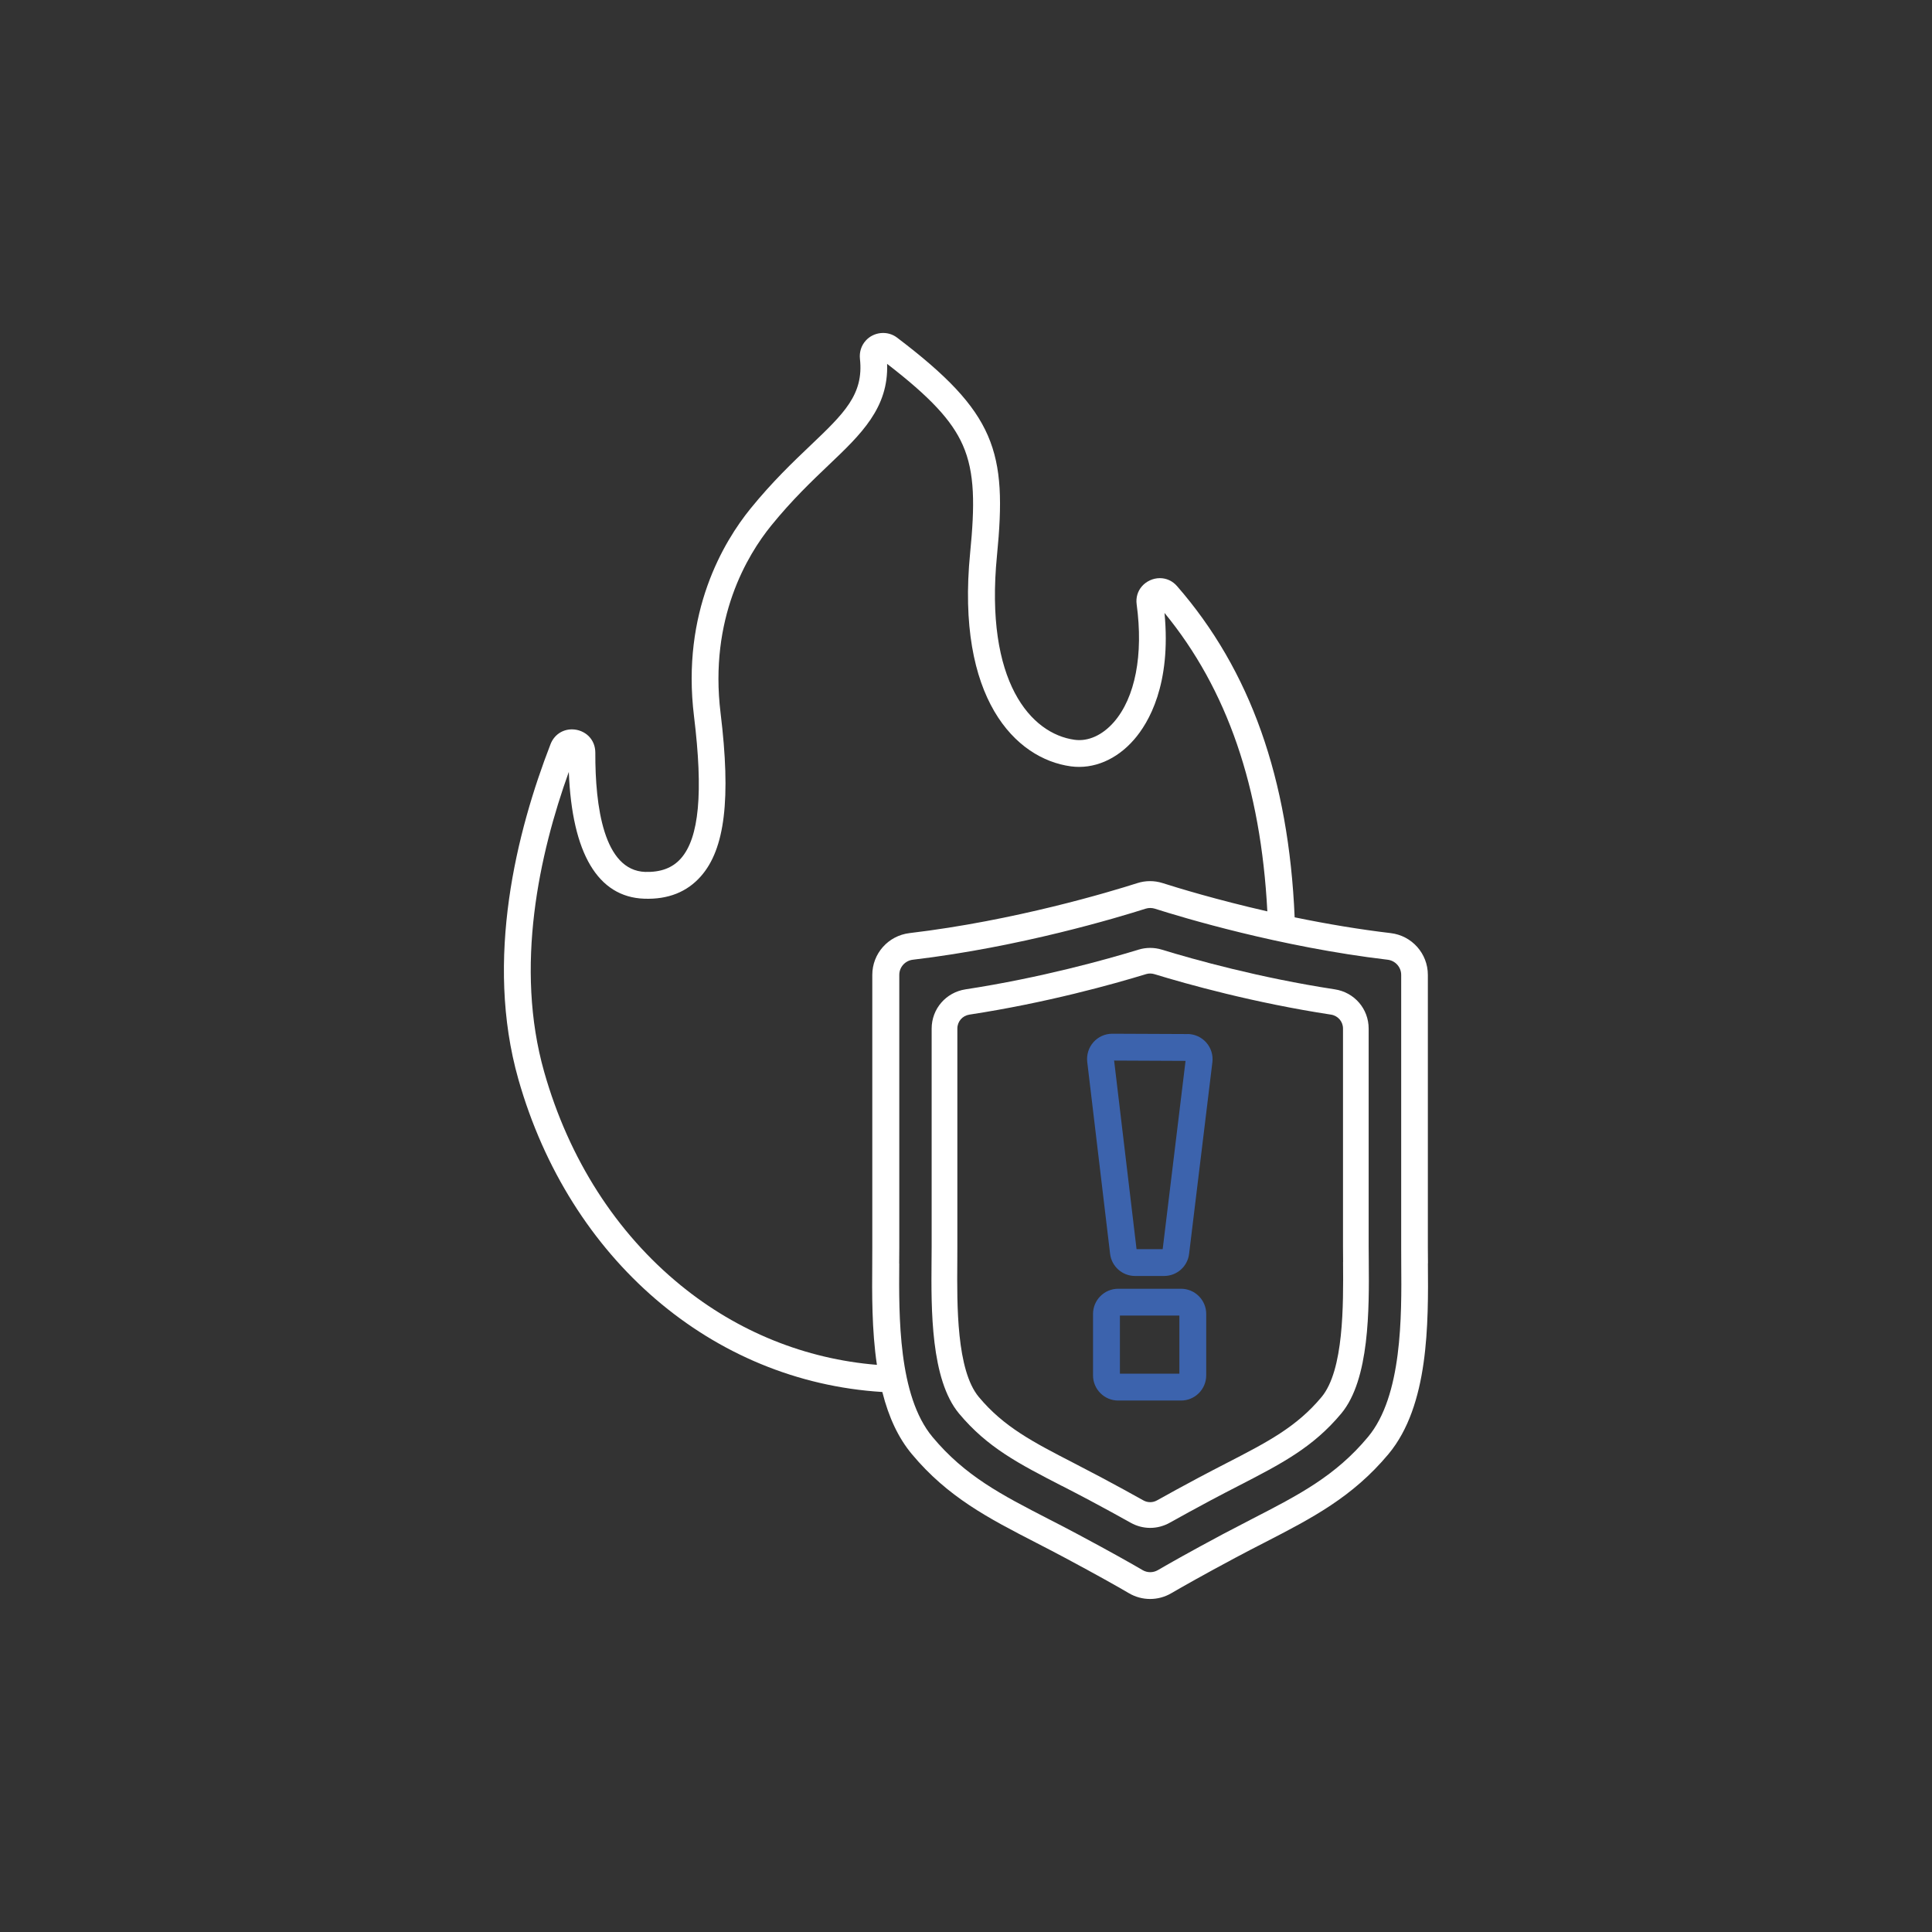 <?xml version="1.0" encoding="UTF-8"?>
<svg id="Ebene_1" data-name="Ebene 1" xmlns="http://www.w3.org/2000/svg" viewBox="0 0 360 360">
  <rect x="0" y="0" width="360" height="360" fill="#333333" stroke="none"/>
  <defs>
    <style>
      .cls-1 {
        fill: #fff;
      }

      .cls-2 {
        fill: #3c63ad;
      }
    </style>
  </defs>
  <path class="cls-1" d="m266.08,235.41v-.14c0-1.01-.02-1.98-.02-2.89v-50.73c0-3.97-2.98-7.32-6.94-7.78-5.66-.67-11.67-1.66-17.88-2.94-1.1-25.87-8.27-46.06-21.91-61.71-.83-.96-1.97-1.49-3.21-1.49-1.26,0-2.51.57-3.34,1.52-.8.92-1.15,2.12-.98,3.36,1.28,9.4-.27,17.39-4.24,21.94-2.13,2.44-4.79,3.65-7.32,3.3-8.12-1.11-16.78-10.76-14.47-34.31,1.91-19.41-.19-26.65-18.63-40.64-1.78-1.35-4.36-1.06-5.82.57-.84.93-1.22,2.15-1.08,3.42.73,6.63-3,10.18-9.18,16.07-3.35,3.19-7.14,6.8-11.22,11.82-4.95,6.1-12.91,19.25-10.52,38.7,1.74,14.22.96,22.64-2.45,26.49-1.58,1.78-3.78,2.58-6.65,2.5-7.74-.27-9.32-12.22-9.29-22.2,0-1.21-.42-2.27-1.22-3.08-.81-.81-1.96-1.28-3.14-1.28-1.8,0-3.33,1.06-3.99,2.77-6.25,16.12-12.36,40.04-5.98,62.46,9.53,33.5,36.09,56.29,67.81,58.24,1.21,4.8,3.01,8.58,5.49,11.56,6.71,8.05,14.31,11.97,23.11,16.5,1.74.9,3.54,1.82,5.4,2.82,6.08,3.25,9.86,5.39,11.96,6.62,1.19.7,2.56,1.07,3.94,1.07s2.75-.37,3.94-1.07c2.11-1.23,5.9-3.38,11.96-6.62,1.86-1,3.66-1.92,5.41-2.82,8.8-4.53,16.39-8.45,23.11-16.5,7.55-9.06,7.43-24.36,7.34-35.54Zm-102.66,18.91c-13.35-1.08-25.96-6.17-36.53-14.78-12.06-9.82-20.88-23.57-25.48-39.77-5.58-19.61-.9-40.69,4.58-55.94.59,15.18,5.42,23.33,14.05,23.63,4.45.16,7.98-1.25,10.56-4.18,4.49-5.08,5.62-14.45,3.67-30.41-2.16-17.62,4.99-29.46,9.44-34.94,3.88-4.78,7.55-8.27,10.78-11.35,5.94-5.65,11.11-10.58,10.81-18.78,8.07,6.23,12.06,10.53,14.09,15.11,2.3,5.18,2.25,11.31,1.38,20.14-2.66,27.09,8.44,38.34,18.77,39.75,4.23.57,8.52-1.25,11.76-4.97,2.74-3.14,6.97-10.28,5.69-23.62,11.68,14.23,17.95,32.46,19.16,55.61-9.47-2.16-16.72-4.38-19.48-5.26-1.56-.5-3.2-.5-4.76,0-5,1.6-22.84,6.99-42.43,9.31-3.96.47-6.94,3.81-6.94,7.78v50.73c0,.92,0,1.88-.01,2.89v.14c-.04,5.55-.1,12.38.87,18.91Zm4.13-18.87v-.14c0-1.02.02-2,.02-2.93v-50.73c0-1.44,1.09-2.65,2.53-2.82,20.02-2.37,38.25-7.88,43.37-9.51.28-.09.57-.13.86-.13s.58.04.86.13c5.11,1.63,23.34,7.14,43.37,9.51,1.44.17,2.53,1.38,2.53,2.82v50.73c0,.93,0,1.91.01,2.93v.14c.08,9.82.19,24.65-6.19,32.3-6.06,7.28-12.9,10.8-21.56,15.26-1.76.91-3.58,1.85-5.47,2.85-6.14,3.28-9.99,5.46-12.13,6.71-.88.51-1.97.51-2.84,0-2.13-1.25-5.97-3.42-12.13-6.71-1.89-1.01-3.71-1.95-5.47-2.85-8.66-4.46-15.5-7.98-21.56-15.26-6.38-7.65-6.26-22.48-6.19-32.3Z"/>
  <path class="cls-1" d="m197.89,276.88c1.65.85,3.35,1.73,5.12,2.67,2.92,1.56,5.5,2.97,7.69,4.2,1.11.62,2.36.95,3.62.95s2.51-.33,3.62-.95c2.21-1.24,4.8-2.65,7.69-4.2,1.76-.94,3.47-1.82,5.12-2.67,8.07-4.16,13.9-7.17,19.18-13.5,5.29-6.35,5.19-19.53,5.12-28.25v-.13c0-.96-.02-1.88-.02-2.74v-40.59c0-3.68-2.65-6.76-6.3-7.32-14.05-2.15-26.24-5.56-32.25-7.4-1.41-.43-2.91-.43-4.32,0-6.02,1.84-18.21,5.25-32.25,7.4-3.65.56-6.31,3.64-6.31,7.32v40.59c0,.91,0,1.87-.02,2.89-.07,8.72-.17,21.9,5.12,28.24,5.28,6.33,11.11,9.34,19.19,13.5Zm52.37-41.71c.06,8.02.15,20.15-4.01,25.15-4.66,5.59-10.13,8.41-17.7,12.31-1.67.86-3.39,1.75-5.18,2.7-2.91,1.56-5.53,2.98-7.77,4.24-.8.45-1.76.45-2.56,0-2.25-1.26-4.86-2.69-7.77-4.24-1.79-.95-3.51-1.84-5.18-2.71-7.57-3.9-13.04-6.72-17.7-12.31-4.17-5-4.07-17.12-4.01-25.15,0-1.02.01-2,.01-2.92v-40.59c0-1.3.94-2.39,2.24-2.59,14.34-2.19,26.79-5.67,32.93-7.55.25-.08.5-.11.76-.11s.51.04.76.11c6.14,1.88,18.59,5.36,32.93,7.55,1.3.2,2.24,1.29,2.24,2.59v40.59c0,.92,0,1.9.02,2.92Z"/>
  <path class="cls-2" d="m221.29,192.68l-14.04-.06c-1.33,0-2.61.57-3.5,1.57-.89,1-1.31,2.34-1.16,3.67l4.26,35.77c.28,2.36,2.28,4.13,4.65,4.13h5.42c2.37,0,4.37-1.77,4.65-4.12l4.34-35.71c.16-1.33-.25-2.66-1.14-3.67-.88-1-2.16-1.58-3.49-1.59Zm-.38,5l-4.26,35.08h-4.87l-4.18-35.14,13.31.06Z"/>
  <path class="cls-2" d="m220.07,240.14h-11.71c-2.58,0-4.69,2.1-4.69,4.69v11.45c0,2.58,2.1,4.69,4.69,4.69h11.71c2.58,0,4.69-2.1,4.69-4.69v-11.45c0-2.58-2.1-4.69-4.69-4.69Zm-.31,5v10.82h-11.08v-10.82h11.08Z"/>
</svg>